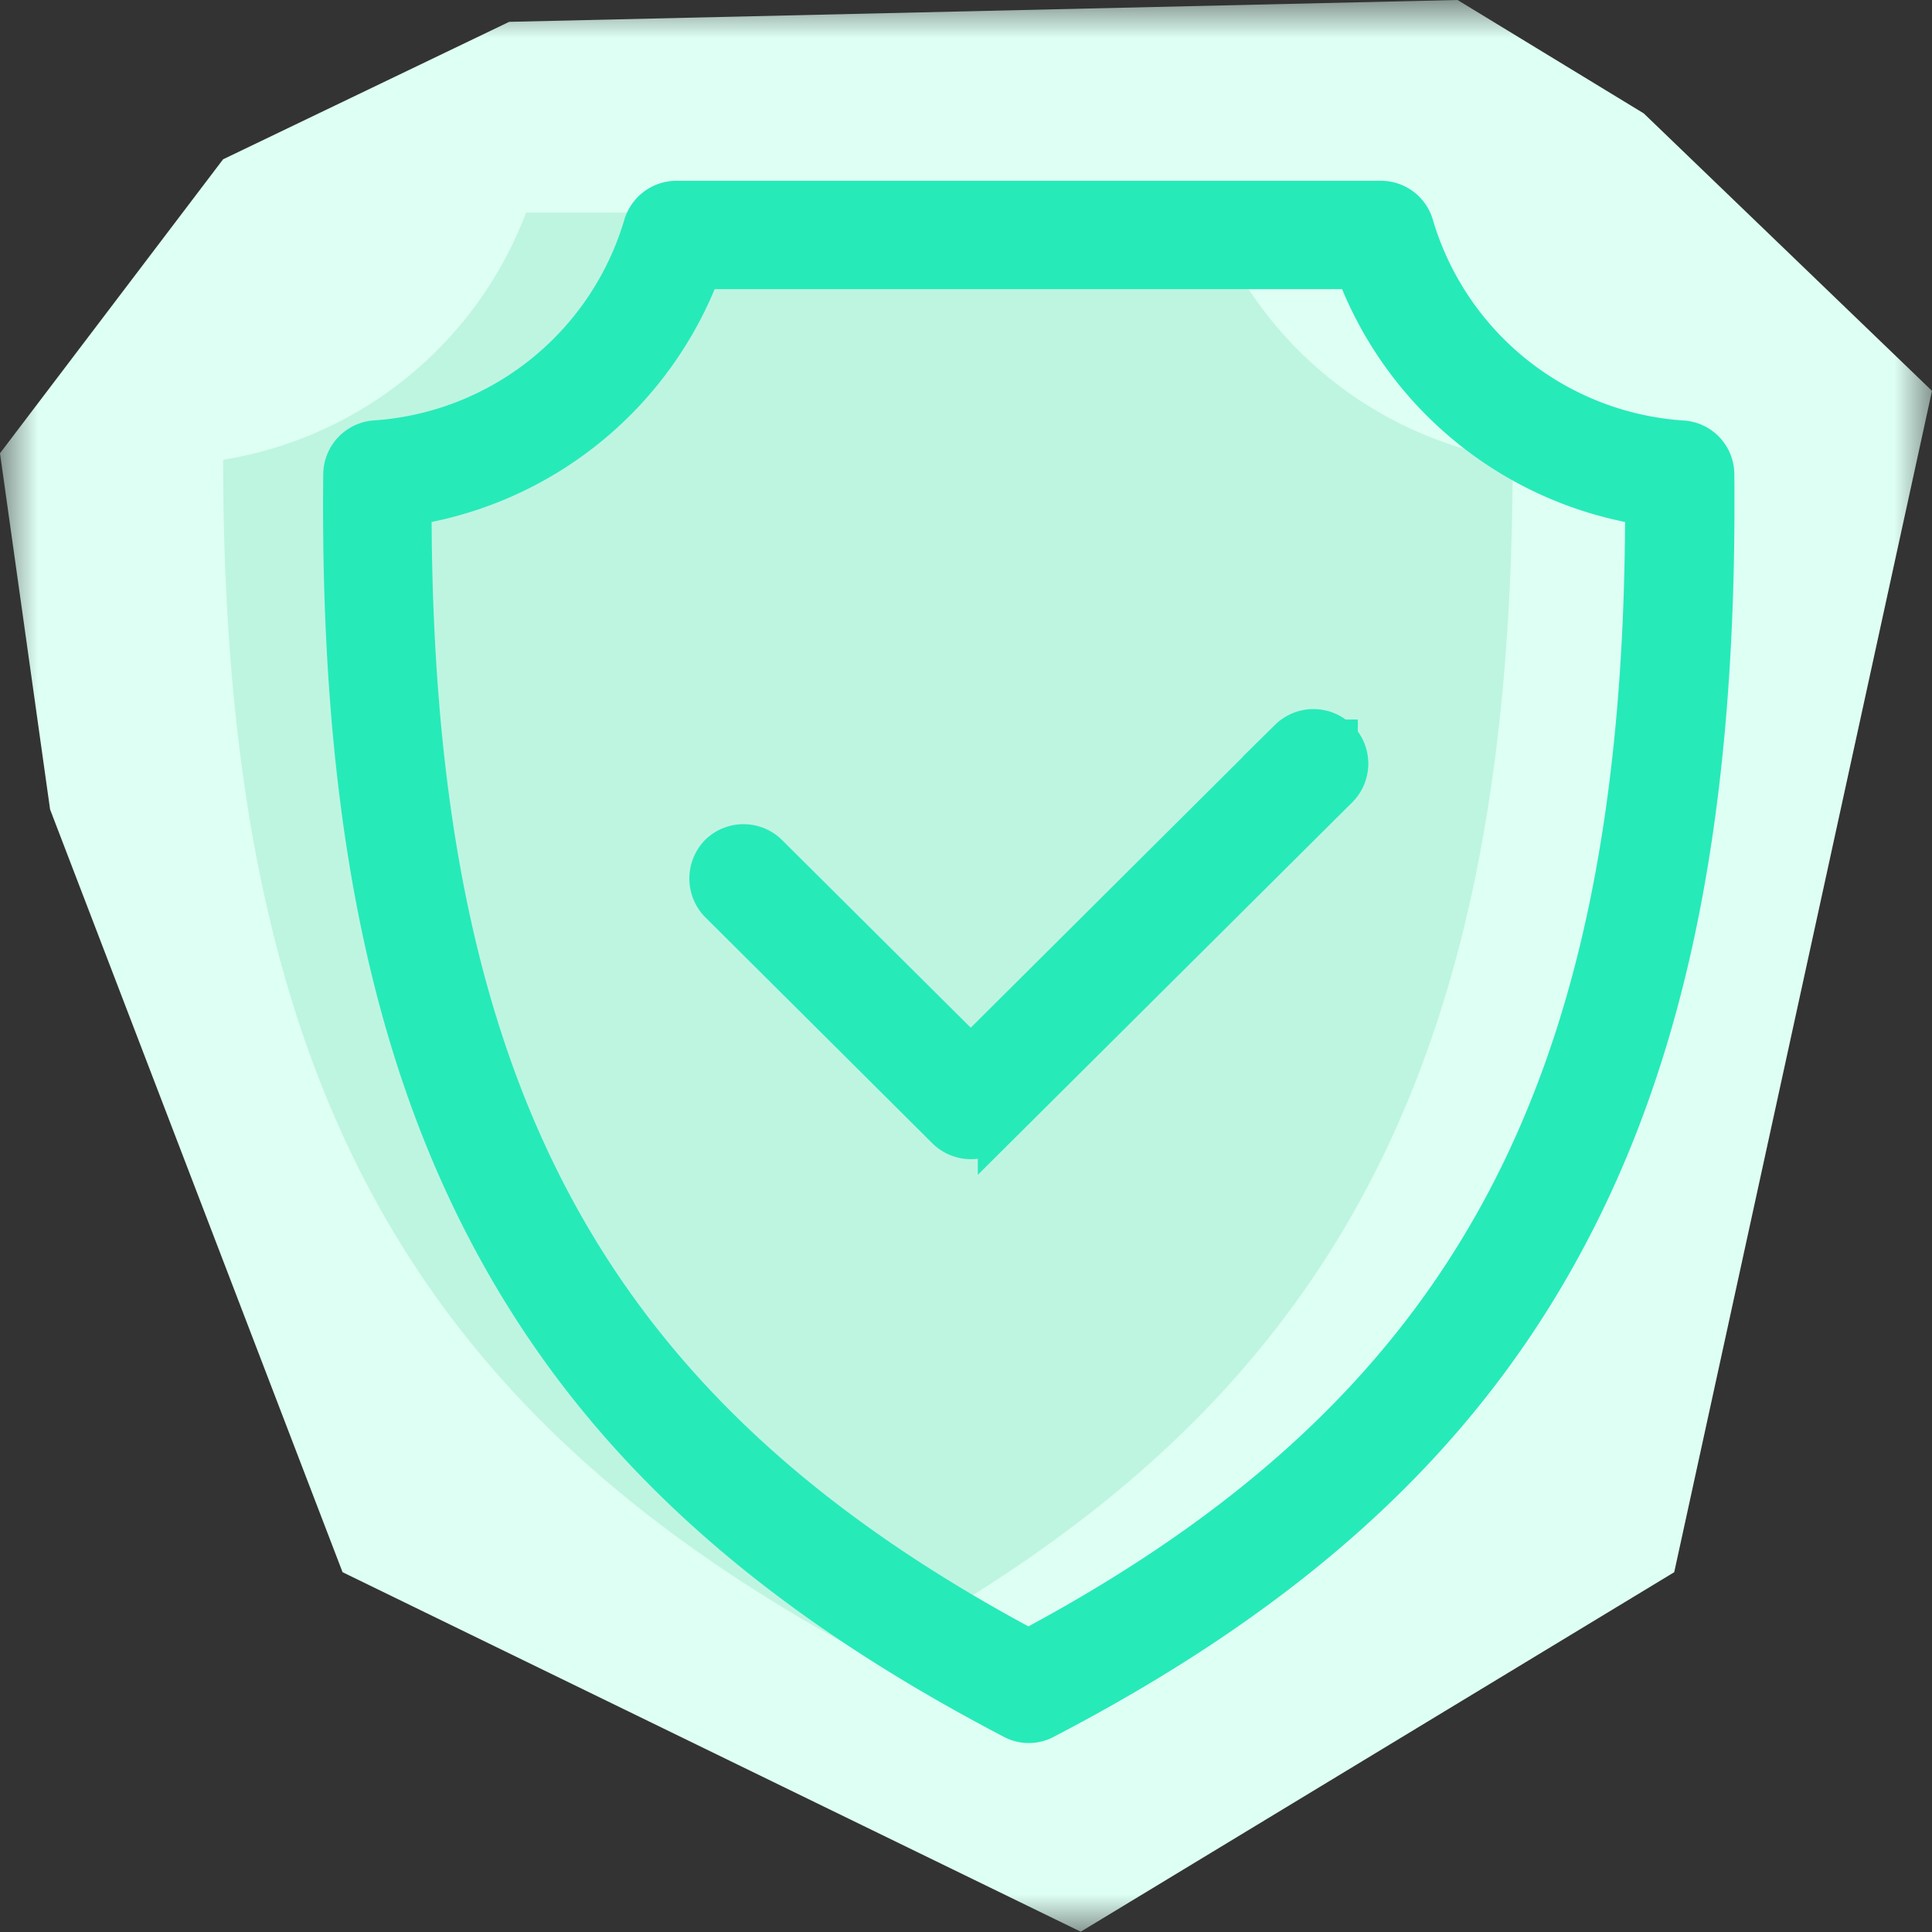 <svg xmlns="http://www.w3.org/2000/svg" width="26" height="26" fill="none"><rect width="100%" height="100%" fill="#333333" stroke="none"/><g clip-path="url(#a)"><mask id="b" width="26" height="26" x="0" y="0" maskUnits="userSpaceOnUse" style="mask-type:luminance"><path fill="#fff" d="M26 0H0v26h26V0Z"/></mask><g fill-rule="evenodd" clip-rule="evenodd" mask="url(#b)"><path fill="#DEFFF3" d="M6.851.294 19.615 0l2.506 1.526L26 5.26l-3.469 15.898-7.987 4.838-9.934-4.838L.674 10.893 0 6.1l3.002-3.956 3.85-1.85Z"/><path fill="#BEF5E1" d="M11.679 22.283c6.217-3.317 8.677-7.876 8.677-16.096a5.244 5.244 0 0 1-4.078-3.327H7.08a5.254 5.254 0 0 1-4.077 3.327c0 8.225 2.46 12.78 8.677 16.096Z"/><path fill="#27EAB9" stroke="#27EAB9" stroke-miterlimit="10" stroke-width=".5" d="M18.023 9.934a.487.487 0 0 1 0 .685l-4.614 4.59a.487.487 0 0 1-.685 0L9.661 12.16a.492.492 0 0 1 .01-.685.487.487 0 0 1 .67 0l2.723 2.708 4.27-4.25a.487.487 0 0 1 .684 0h.005ZM13.84 22.171c5.933-3.164 8.28-7.51 8.28-15.355a5.003 5.003 0 0 1-3.889-3.175H9.448a5.012 5.012 0 0 1-3.89 3.175c0 7.845 2.348 12.19 8.282 15.355Zm8.793-16.263a4.03 4.03 0 0 1-3.59-2.88.478.478 0 0 0-.462-.345H9.103c-.213 0-.4.142-.461.344a4.03 4.03 0 0 1-3.59 2.88.482.482 0 0 0-.452.478c-.046 4.427.603 7.723 2.049 10.38 1.425 2.622 3.64 4.645 6.973 6.385.136.076.309.076.446 0 3.332-1.734 5.553-3.768 6.973-6.385 1.445-2.652 2.089-5.948 2.049-10.38a.478.478 0 0 0-.452-.477h-.005Z"/></g></g><defs><clipPath id="a"><path fill="#fff" d="M0 0h26v26H0z"/></clipPath></defs></svg>